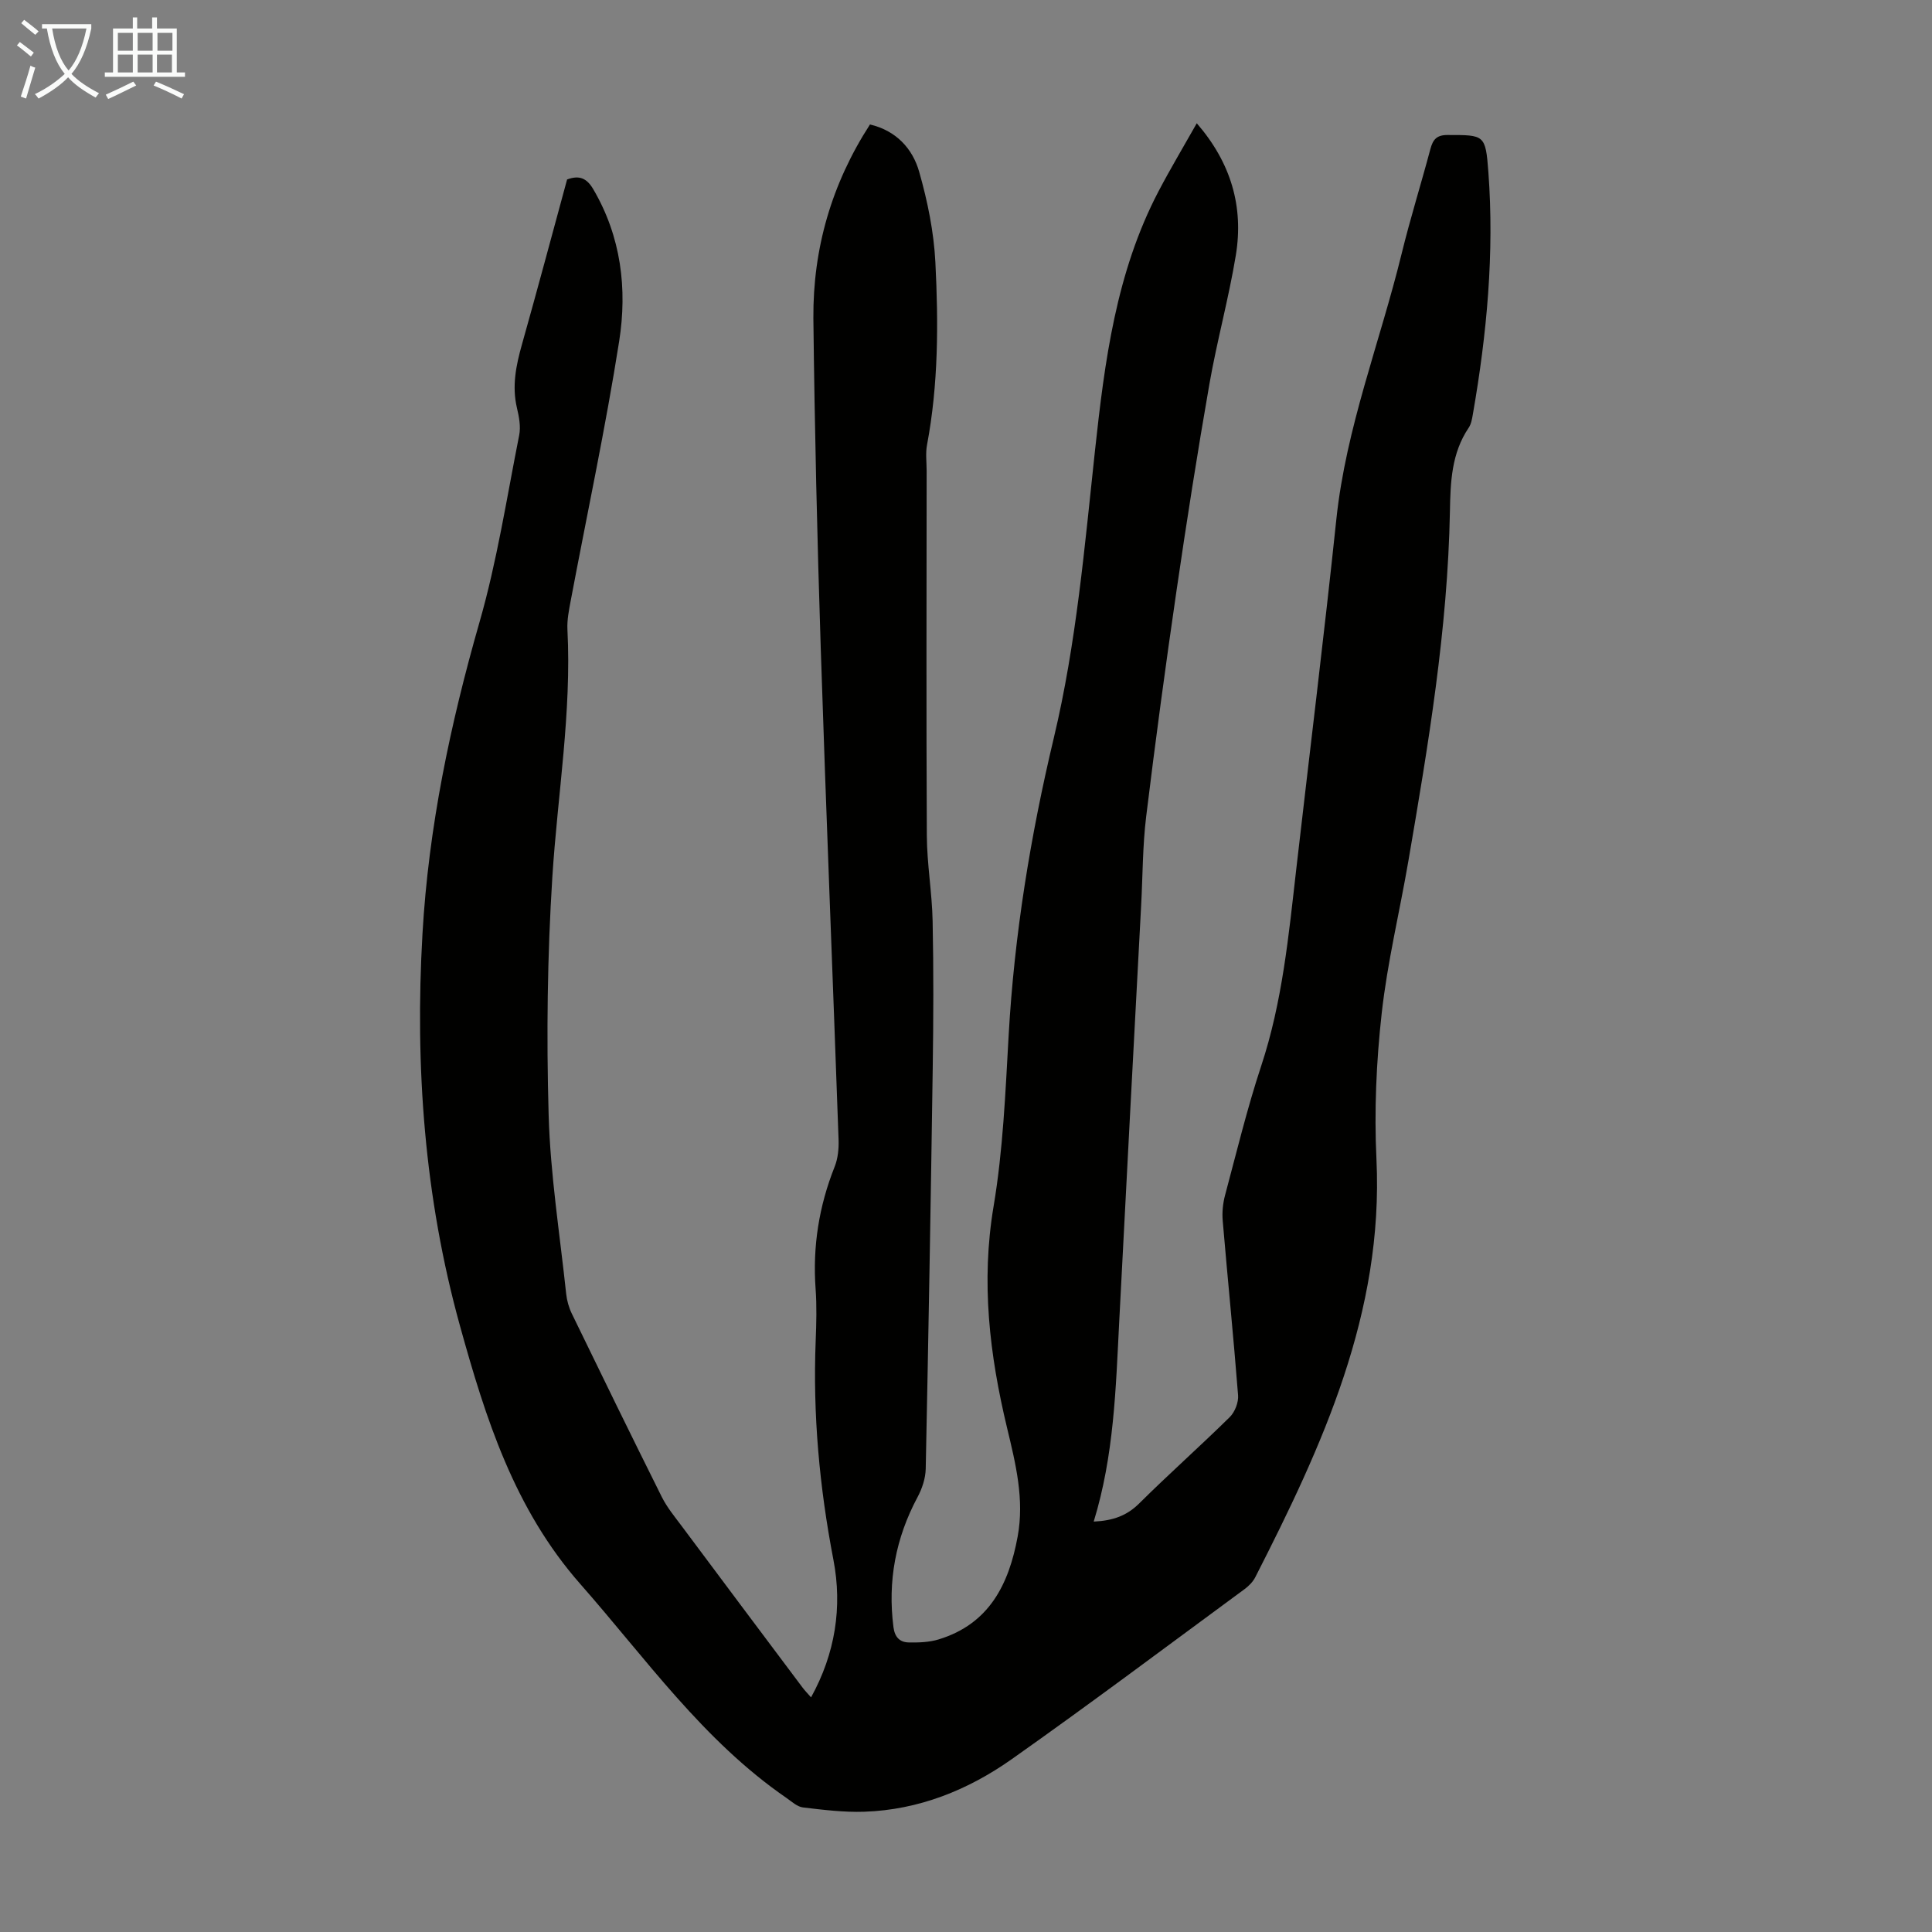 <svg enable-background="new 0 0 400 400" viewBox="0 0 400 400" xmlns="http://www.w3.org/2000/svg"><rect x="0" y="0" width="400" height="400" fill="#808080" stroke="none"/><path d="m180.12 25.77c5.43 1.28 8.82 4.99 10.19 9.81 1.73 6.07 3.03 12.42 3.35 18.71.64 12.62.63 25.29-1.73 37.82-.33 1.73-.08 3.57-.08 5.36-.01 25.18-.09 50.36.04 75.53.03 5.9 1.08 11.8 1.2 17.7.21 10.16.17 20.32.02 30.48-.4 27.64-.88 55.28-1.45 82.92-.04 1.98-.75 4.11-1.7 5.88-4.53 8.47-6.2 17.38-4.98 26.9.27 2.09 1.32 3.13 3.15 3.17 2.07.04 4.26-.03 6.21-.63 10.45-3.19 14.53-11.38 16.35-21.27 1.43-7.72-.41-15.12-2.19-22.53-3.63-15.12-5.42-30.2-2.79-45.85 1.96-11.65 2.45-23.58 3.12-35.42 1.17-20.85 4.53-41.35 9.36-61.61 4.66-19.55 6.36-39.51 8.51-59.4 2.01-18.53 4.35-36.91 13.16-53.73 2.43-4.64 5.13-9.15 7.92-14.09 7.09 8.19 9.74 17.27 8.08 27.36-1.47 8.92-3.9 17.69-5.46 26.6-2.48 14.2-4.72 28.45-6.8 42.71-2.28 15.61-4.39 31.24-6.3 46.89-.74 6.09-.71 12.28-1.04 18.42-1.52 28.72-3.07 57.43-4.54 86.16-.71 13.82-1.07 27.68-5.28 41.37 4.04-.19 6.89-1.24 9.45-3.79 6.11-6.07 12.57-11.79 18.71-17.84 1.07-1.05 1.85-3.06 1.73-4.54-.94-12.05-2.16-24.07-3.18-36.11-.15-1.73.03-3.58.48-5.27 2.4-8.96 4.58-18 7.49-26.8 4.4-13.3 5.69-27.08 7.27-40.85 2.77-24.12 5.75-48.21 8.29-72.35 2-18.96 9.03-36.62 13.51-54.94 1.78-7.27 4.02-14.42 5.95-21.66.53-1.97 1.27-2.94 3.58-2.93 7.61.01 7.85-.12 8.43 7.65 1.25 16.83-.31 33.52-3.2 50.11-.17.98-.34 2.07-.88 2.86-3.57 5.29-3.77 11.25-3.88 17.33-.46 24.36-4.48 48.31-8.58 72.24-1.81 10.58-4.37 21.06-5.55 31.71-1.11 9.97-1.56 20.13-1.08 30.15 1.5 31.78-11.18 59.29-25.07 86.51-.48.95-1.32 1.82-2.18 2.46-16.05 11.8-31.98 23.76-48.25 35.24-9.06 6.4-19.26 10.51-30.56 10.89-4.21.14-8.46-.39-12.67-.89-1.2-.14-2.32-1.2-3.4-1.95-17.25-11.86-29.1-28.85-42.68-44.28-13.72-15.58-19.64-34.36-24.95-53.52-7.35-26.55-9.33-53.69-7.75-81.15 1.26-22.01 5.74-43.34 11.81-64.51 3.63-12.65 5.64-25.76 8.21-38.69.36-1.79-.03-3.82-.46-5.64-1.07-4.54-.19-8.82 1.04-13.18 3.21-11.39 6.26-22.82 9.34-34.13 2.56-.96 4.09-.24 5.41 2 5.78 9.84 7.08 20.65 5.37 31.5-2.83 17.98-6.66 35.81-10.03 53.71-.37 1.97-.78 3.99-.68 5.96.88 17.19-2.03 34.13-3.12 51.19-1.04 16.39-1.24 32.88-.77 49.3.35 12.38 2.32 24.71 3.63 37.05.15 1.41.56 2.86 1.18 4.13 6.15 12.67 12.33 25.33 18.62 37.93 1.09 2.18 2.69 4.11 4.16 6.08 8.29 11.13 16.62 22.23 24.94 33.33.52.7 1.14 1.32 1.8 2.08 5.02-9.09 6.51-18.73 4.63-28.48-2.89-15.03-4.28-30.1-3.67-45.38.14-3.58.24-7.18-.02-10.74-.63-8.74.7-17.11 3.94-25.25.68-1.7.88-3.71.82-5.56-1.2-33.89-2.59-67.78-3.69-101.67-.74-22.82-1.27-45.65-1.53-68.48-.1-14.43 3.8-27.85 11.72-40.09z" fill="#010100"/><g fill="#fafbfa"><path d="m6.4 11.7c-1-.8-1.9-1.6-2.9-2.3l.6-.7c.9.7 1.9 1.4 2.9 2.2zm-2.1 8.3c.7-2.1 1.4-4.2 2-6.4.2.1.6.3 1 .4-.7 2.3-1.3 4.4-1.9 6.4zm3-12.8c-1.1-.9-2.1-1.7-2.9-2.4l.6-.7c1 .8 2 1.5 3 2.4zm1.4-1.3v-.9h10.2v.9c-.9 4.2-2.3 7.3-4.1 9.4 1.3 1.4 3.2 2.7 5.7 4-.2.2-.4.5-.7.9-2.5-1.4-4.4-2.7-5.7-4.2-1.4 1.5-3.5 3-6.1 4.4 0 0 0 0-.1-.1-.3-.4-.5-.7-.7-.8 2.7-1.3 4.7-2.8 6.2-4.2-1.8-2.2-3-5.3-3.7-9.4zm9.2 0h-7.1c.6 3.8 1.7 6.7 3.4 8.7 1.7-2 2.9-4.8 3.7-8.7z"/><path d="m31.6 3.6h.9v2.3h4.1v9.1h1.7v.9h-16.6v-.9h1.7v-9.1h4.1v-2.3h.9v2.3h3.1v-2.3zm-4 13.3.6.8c-1.9.9-3.8 1.9-5.8 2.8-.2-.3-.3-.6-.5-.9 2-.9 3.9-1.8 5.7-2.7zm-3.2-10.1v3.7h3.1v-3.7zm0 4.5v3.7h3.1v-3.7zm4.1-4.5v3.7h3.1v-3.7zm0 4.5v3.7h3.1v-3.7zm9.1 9.1c-2.1-1.1-4.1-2-5.8-2.7l.5-.8c2.2.9 4.1 1.8 5.8 2.6zm-1.9-13.6h-3.1v3.7h3.1zm-3.2 4.5v3.7h3.1v-3.7z"/></g></svg>
